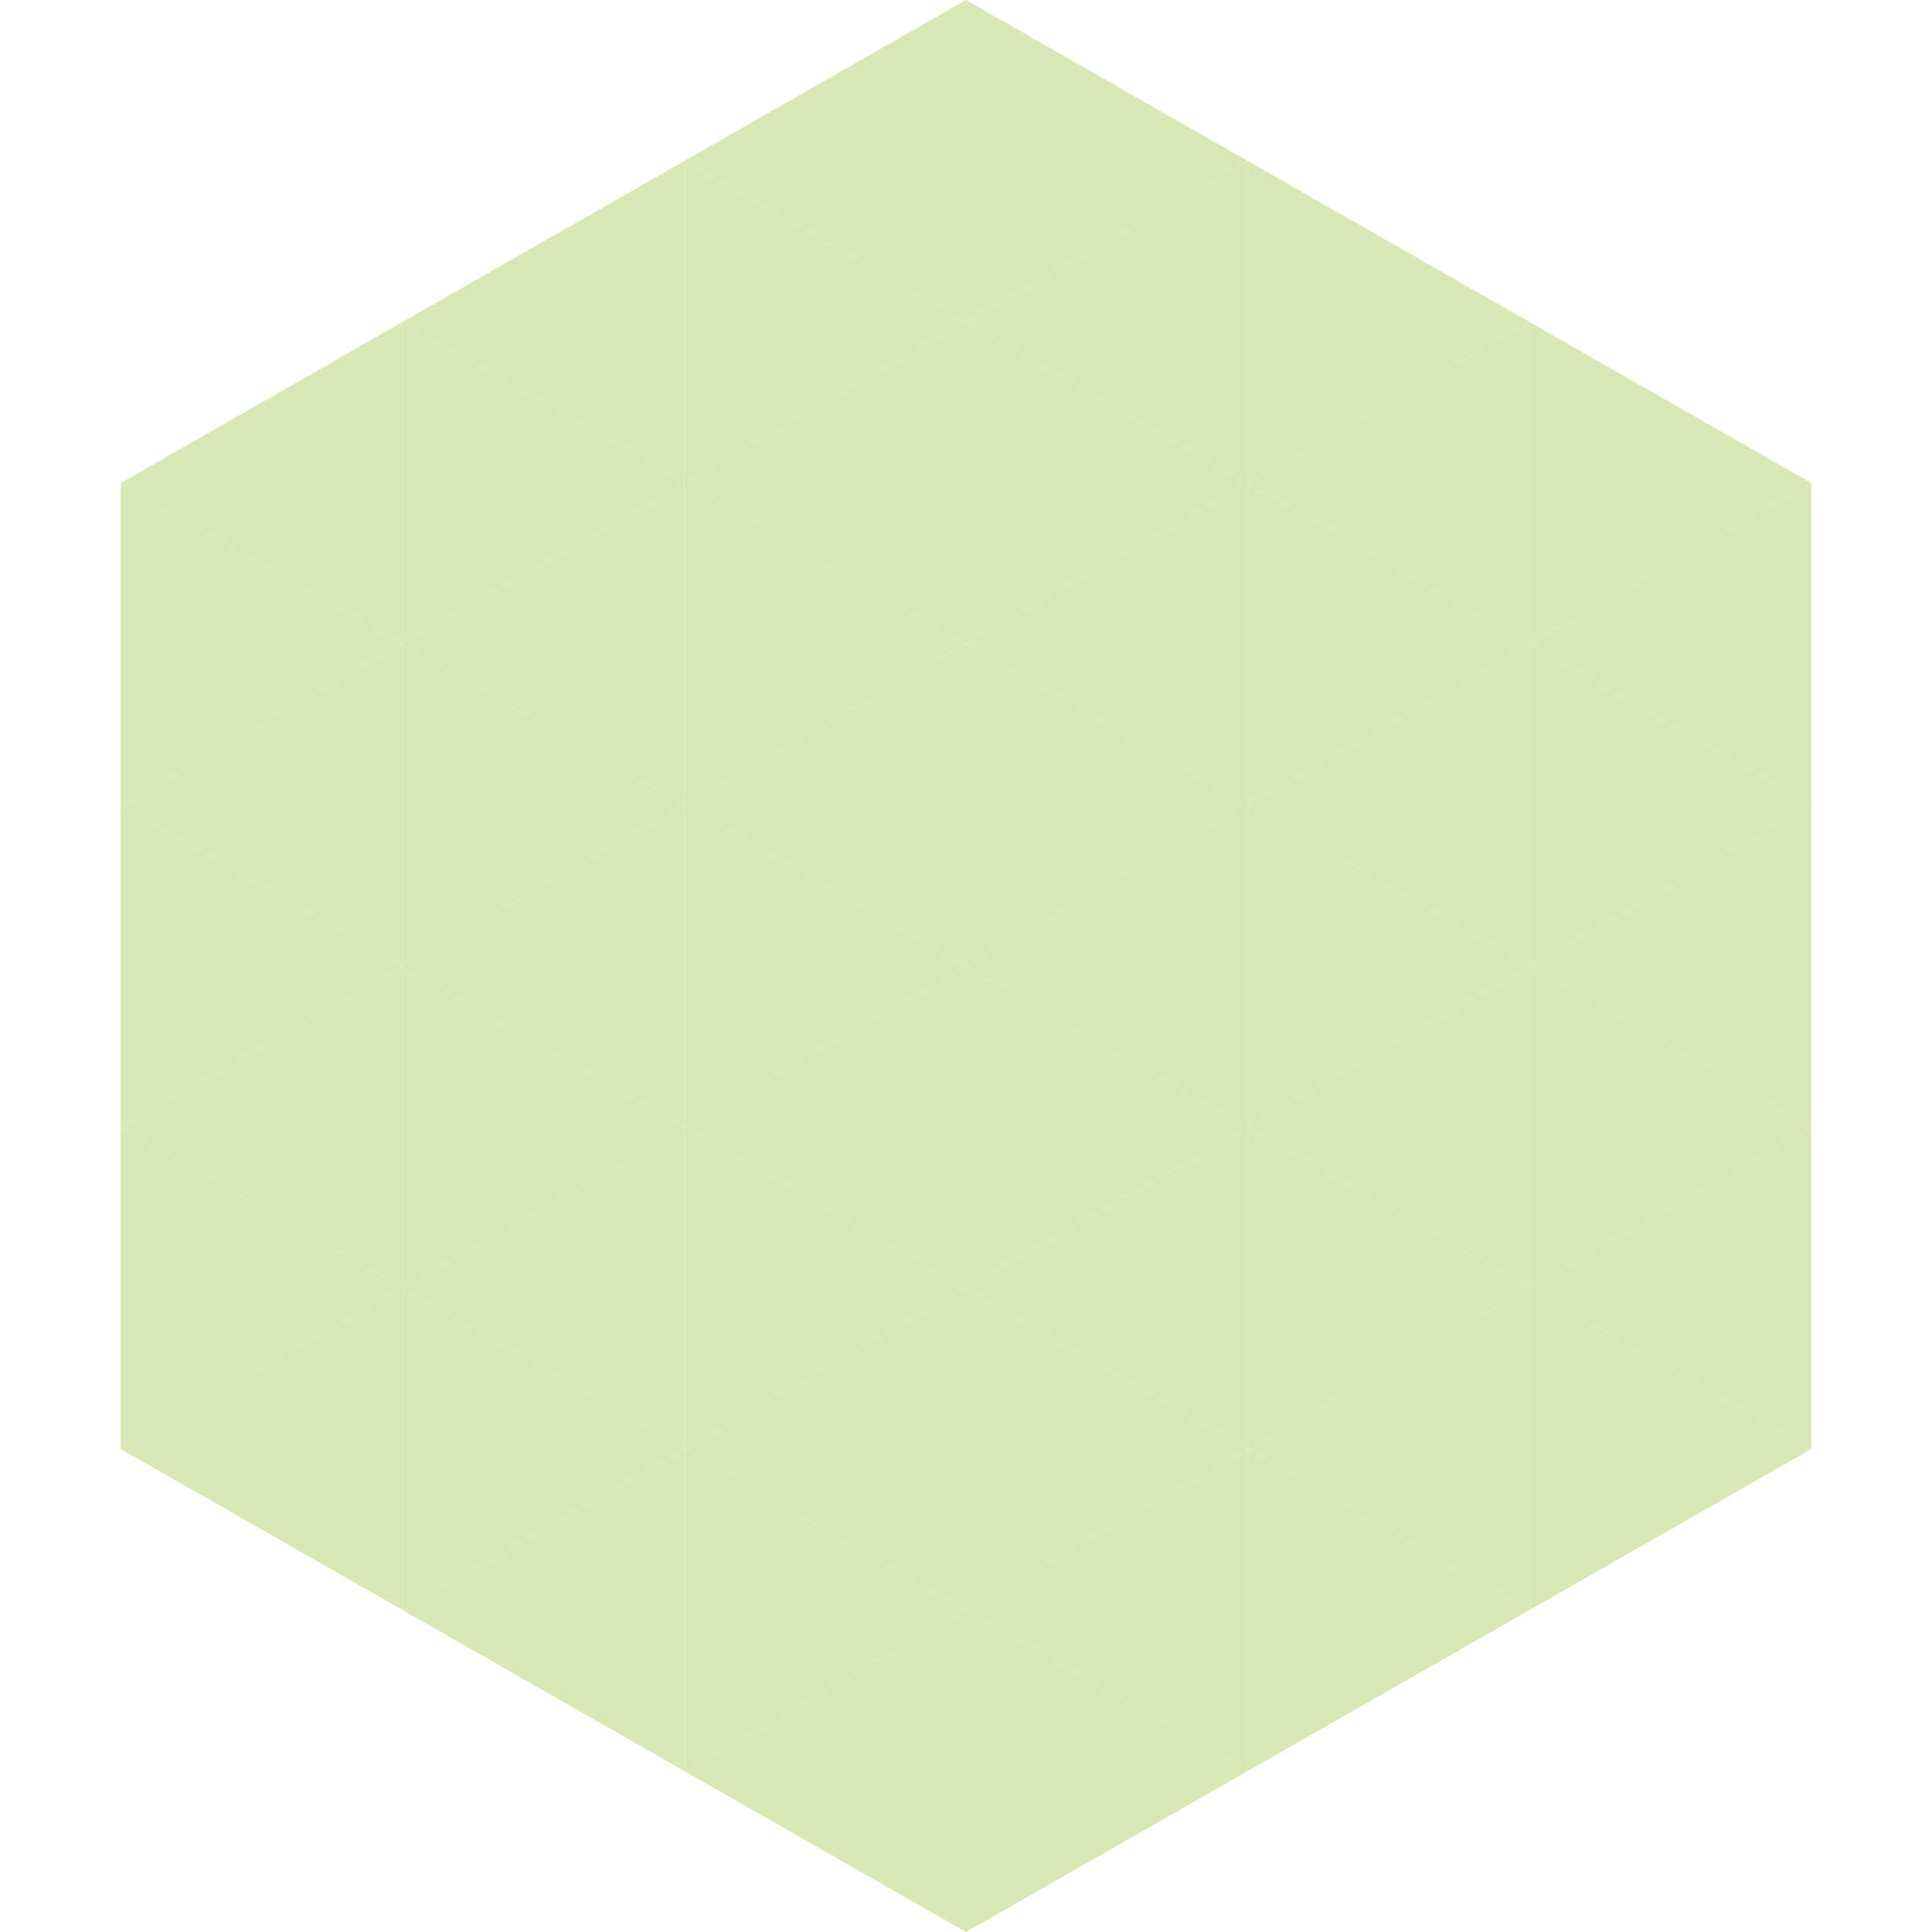 <?xml version="1.0"?>
<!-- Generated by SVGo -->
<svg width="240" height="240"
     xmlns="http://www.w3.org/2000/svg"
     xmlns:xlink="http://www.w3.org/1999/xlink">
<polygon points="50,40 15,60 50,80" style="fill:rgb(217,231,180)" />
<polygon points="190,40 225,60 190,80" style="fill:rgb(217,231,180)" />
<polygon points="15,60 50,80 15,100" style="fill:rgb(217,231,180)" />
<polygon points="225,60 190,80 225,100" style="fill:rgb(217,231,180)" />
<polygon points="50,80 15,100 50,120" style="fill:rgb(217,231,180)" />
<polygon points="190,80 225,100 190,120" style="fill:rgb(217,231,180)" />
<polygon points="15,100 50,120 15,140" style="fill:rgb(217,231,180)" />
<polygon points="225,100 190,120 225,140" style="fill:rgb(217,231,180)" />
<polygon points="50,120 15,140 50,160" style="fill:rgb(217,231,180)" />
<polygon points="190,120 225,140 190,160" style="fill:rgb(217,231,180)" />
<polygon points="15,140 50,160 15,180" style="fill:rgb(217,231,180)" />
<polygon points="225,140 190,160 225,180" style="fill:rgb(217,231,180)" />
<polygon points="50,160 15,180 50,200" style="fill:rgb(217,231,180)" />
<polygon points="190,160 225,180 190,200" style="fill:rgb(217,231,180)" />
<polygon points="15,180 50,200 15,220" style="fill:rgb(255,255,255); fill-opacity:0" />
<polygon points="225,180 190,200 225,220" style="fill:rgb(255,255,255); fill-opacity:0" />
<polygon points="50,0 85,20 50,40" style="fill:rgb(255,255,255); fill-opacity:0" />
<polygon points="190,0 155,20 190,40" style="fill:rgb(255,255,255); fill-opacity:0" />
<polygon points="85,20 50,40 85,60" style="fill:rgb(217,231,180)" />
<polygon points="155,20 190,40 155,60" style="fill:rgb(217,231,180)" />
<polygon points="50,40 85,60 50,80" style="fill:rgb(217,231,180)" />
<polygon points="190,40 155,60 190,80" style="fill:rgb(217,231,180)" />
<polygon points="85,60 50,80 85,100" style="fill:rgb(217,231,180)" />
<polygon points="155,60 190,80 155,100" style="fill:rgb(217,231,180)" />
<polygon points="50,80 85,100 50,120" style="fill:rgb(217,231,180)" />
<polygon points="190,80 155,100 190,120" style="fill:rgb(217,231,180)" />
<polygon points="85,100 50,120 85,140" style="fill:rgb(217,231,180)" />
<polygon points="155,100 190,120 155,140" style="fill:rgb(217,231,180)" />
<polygon points="50,120 85,140 50,160" style="fill:rgb(217,231,180)" />
<polygon points="190,120 155,140 190,160" style="fill:rgb(217,231,180)" />
<polygon points="85,140 50,160 85,180" style="fill:rgb(217,231,180)" />
<polygon points="155,140 190,160 155,180" style="fill:rgb(217,231,180)" />
<polygon points="50,160 85,180 50,200" style="fill:rgb(217,231,180)" />
<polygon points="190,160 155,180 190,200" style="fill:rgb(217,231,180)" />
<polygon points="85,180 50,200 85,220" style="fill:rgb(217,231,180)" />
<polygon points="155,180 190,200 155,220" style="fill:rgb(217,231,180)" />
<polygon points="120,0 85,20 120,40" style="fill:rgb(217,231,180)" />
<polygon points="120,0 155,20 120,40" style="fill:rgb(217,231,180)" />
<polygon points="85,20 120,40 85,60" style="fill:rgb(217,231,180)" />
<polygon points="155,20 120,40 155,60" style="fill:rgb(217,231,180)" />
<polygon points="120,40 85,60 120,80" style="fill:rgb(217,231,180)" />
<polygon points="120,40 155,60 120,80" style="fill:rgb(217,231,180)" />
<polygon points="85,60 120,80 85,100" style="fill:rgb(217,231,180)" />
<polygon points="155,60 120,80 155,100" style="fill:rgb(217,231,180)" />
<polygon points="120,80 85,100 120,120" style="fill:rgb(217,231,180)" />
<polygon points="120,80 155,100 120,120" style="fill:rgb(217,231,180)" />
<polygon points="85,100 120,120 85,140" style="fill:rgb(217,231,180)" />
<polygon points="155,100 120,120 155,140" style="fill:rgb(217,231,180)" />
<polygon points="120,120 85,140 120,160" style="fill:rgb(217,231,180)" />
<polygon points="120,120 155,140 120,160" style="fill:rgb(217,231,180)" />
<polygon points="85,140 120,160 85,180" style="fill:rgb(217,231,180)" />
<polygon points="155,140 120,160 155,180" style="fill:rgb(217,231,180)" />
<polygon points="120,160 85,180 120,200" style="fill:rgb(217,231,180)" />
<polygon points="120,160 155,180 120,200" style="fill:rgb(217,231,180)" />
<polygon points="85,180 120,200 85,220" style="fill:rgb(217,231,180)" />
<polygon points="155,180 120,200 155,220" style="fill:rgb(217,231,180)" />
<polygon points="120,200 85,220 120,240" style="fill:rgb(217,231,180)" />
<polygon points="120,200 155,220 120,240" style="fill:rgb(217,231,180)" />
<polygon points="85,220 120,240 85,260" style="fill:rgb(255,255,255); fill-opacity:0" />
<polygon points="155,220 120,240 155,260" style="fill:rgb(255,255,255); fill-opacity:0" />
</svg>
